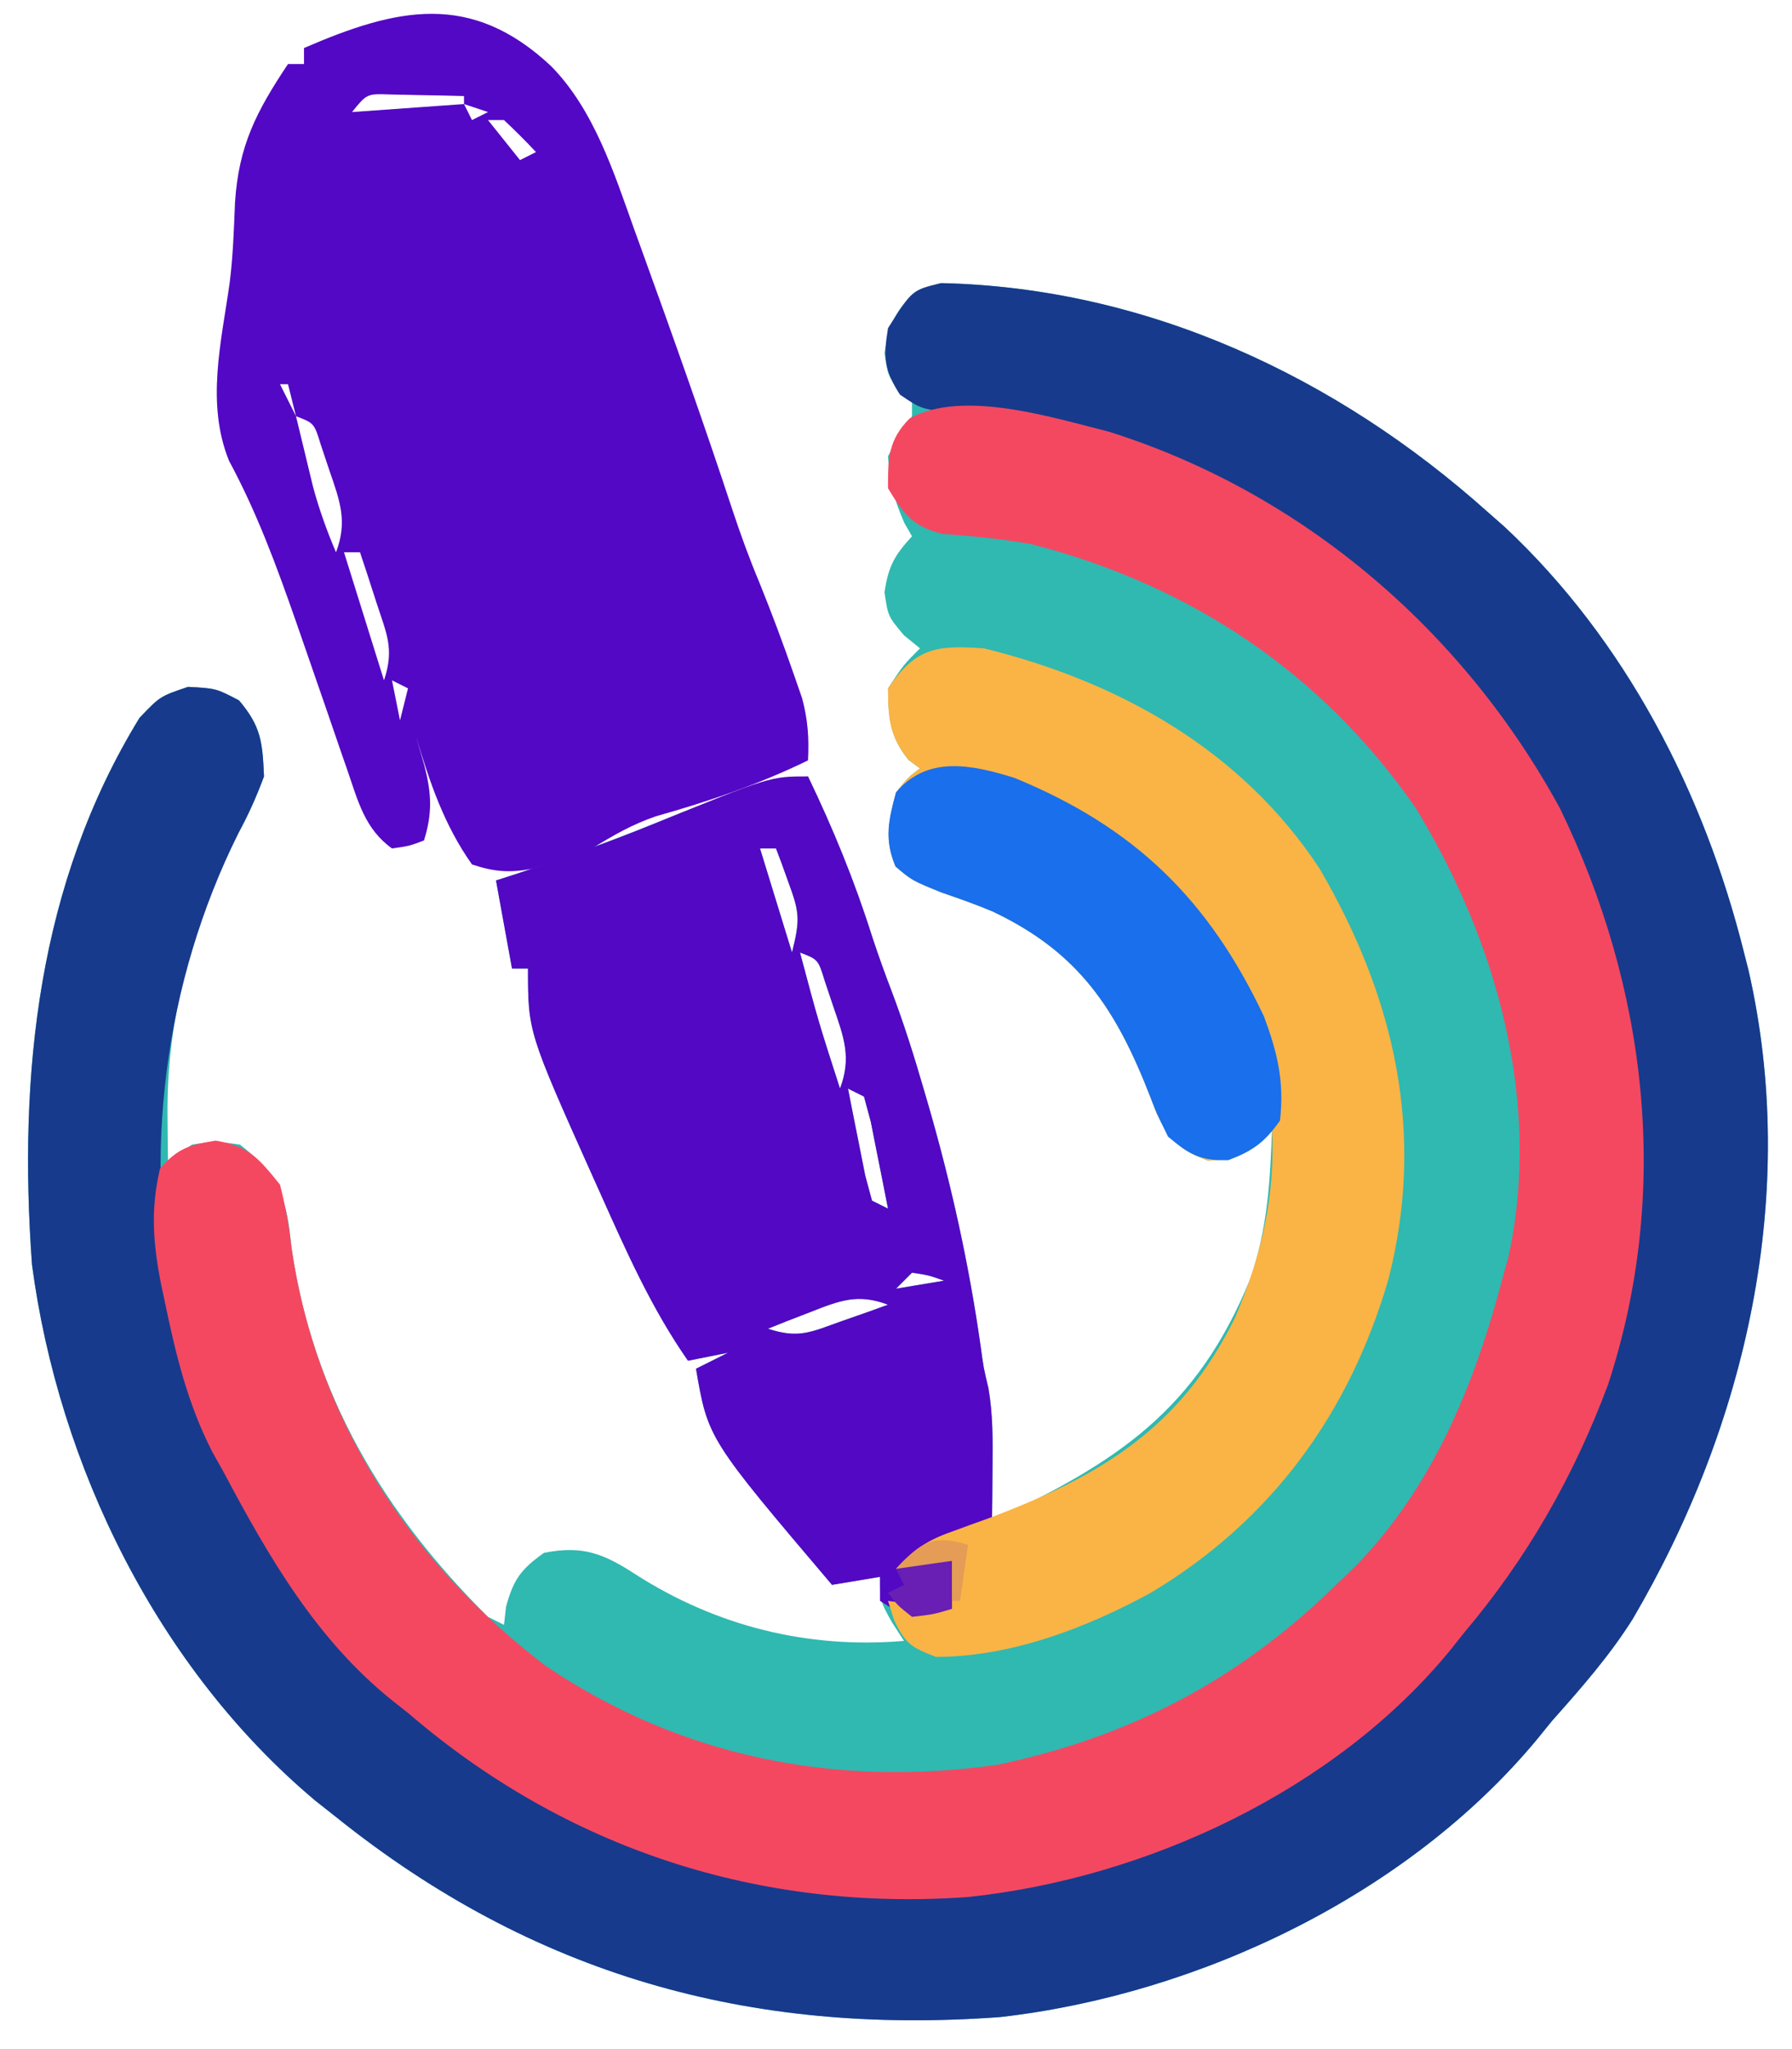 <?xml version="1.0" encoding="UTF-8"?>
<svg version="1.1" xmlns="http://www.w3.org/2000/svg" width="224" height="256">
<path d="M0 0 C25.658 0.558 49.433 11.663 68.363 28.629 C69.386 29.528 69.386 29.528 70.43 30.445 C85.586 44.622 95.373 63.676 100.363 83.629 C100.549 84.358 100.734 85.086 100.925 85.837 C107.292 113.677 100.675 142.658 86.459 166.885 C83.553 171.51 79.98 175.557 76.363 179.629 C75.427 180.779 75.427 180.779 74.473 181.953 C58.347 201.365 32.183 213.821 7.363 216.629 C-23.935 218.941 -51.018 211.376 -75.637 191.629 C-76.481 190.964 -77.325 190.299 -78.195 189.613 C-97.862 173.125 -110.294 147.837 -113.637 122.629 C-115.371 98.838 -112.901 75.015 -100.199 54.316 C-97.637 51.629 -97.637 51.629 -94.137 50.441 C-90.637 50.629 -90.637 50.629 -87.762 52.129 C-84.986 55.394 -84.826 57.368 -84.637 61.629 C-85.589 64.187 -86.54 66.322 -87.824 68.691 C-93.448 79.845 -96.841 91.47 -96.699 104.066 C-96.69 105.117 -96.681 106.168 -96.672 107.25 C-96.66 108.035 -96.649 108.82 -96.637 109.629 C-95.152 108.639 -95.152 108.639 -93.637 107.629 C-90.762 107.191 -90.762 107.191 -87.637 107.629 C-83.587 110.792 -82.103 113.245 -81.437 118.351 C-81.358 119.062 -81.28 119.772 -81.199 120.504 C-78.549 138.8 -69.689 153.696 -56.637 166.629 C-55.977 166.959 -55.317 167.289 -54.637 167.629 C-54.554 166.886 -54.472 166.144 -54.387 165.379 C-53.453 161.954 -52.531 160.685 -49.637 158.629 C-44.807 157.663 -42.165 158.737 -38.199 161.316 C-28.068 167.808 -16.62 170.65 -4.637 169.629 C-5.132 168.866 -5.627 168.103 -6.137 167.316 C-7.637 164.629 -7.637 164.629 -7.637 161.629 C-9.617 161.959 -11.597 162.289 -13.637 162.629 C-29.139 144.365 -29.139 144.365 -30.637 135.629 C-29.317 134.969 -27.997 134.309 -26.637 133.629 C-28.287 133.959 -29.937 134.289 -31.637 134.629 C-36.222 128.061 -39.373 120.915 -42.637 113.629 C-42.919 113.003 -43.201 112.377 -43.491 111.732 C-51.637 93.556 -51.637 93.556 -51.637 85.629 C-52.297 85.629 -52.957 85.629 -53.637 85.629 C-54.297 81.999 -54.957 78.369 -55.637 74.629 C-54.886 74.387 -54.136 74.144 -53.363 73.895 C-46.677 71.705 -40.146 69.292 -33.637 66.629 C-28.051 64.355 -22.558 62.794 -16.637 61.629 C-13.496 68.167 -10.816 74.691 -8.629 81.609 C-7.865 83.933 -7.05 86.198 -6.176 88.48 C-4.638 92.542 -3.349 96.647 -2.137 100.816 C-1.922 101.555 -1.707 102.293 -1.485 103.054 C1.332 112.858 3.494 122.651 4.934 132.754 C5.317 135.565 5.317 135.565 5.914 138.047 C6.493 141.374 6.457 144.566 6.426 147.941 C6.417 149.196 6.408 150.45 6.398 151.742 C6.387 152.695 6.375 153.647 6.363 154.629 C21.943 147.35 31.962 140.848 38.676 124.316 C40.788 118.198 41.159 112.061 41.363 105.629 C40.917 106.106 40.471 106.583 40.012 107.074 C37.801 109.159 36.386 109.485 33.363 109.629 C29.788 108.267 28.614 107.141 26.926 103.691 C26.695 103.086 26.464 102.48 26.227 101.855 C21.905 90.709 17.281 83.628 6.418 78.492 C4.32 77.611 2.203 76.866 0.051 76.129 C-3.637 74.629 -3.637 74.629 -5.699 72.879 C-7.109 69.495 -6.527 67.126 -5.637 63.629 C-4.074 61.691 -4.074 61.691 -2.637 60.629 C-3.111 60.278 -3.585 59.928 -4.074 59.566 C-6.429 56.646 -6.573 54.334 -6.637 50.629 C-4.699 47.691 -4.699 47.691 -2.637 45.629 C-3.297 45.093 -3.957 44.556 -4.637 44.004 C-6.637 41.629 -6.637 41.629 -7.074 38.629 C-6.602 35.394 -5.827 34.001 -3.637 31.629 C-3.946 31.093 -4.255 30.556 -4.574 30.004 C-5.867 27.114 -6.443 24.796 -6.637 21.629 C-5.199 18.879 -5.199 18.879 -3.637 16.629 C-3.637 15.969 -3.637 15.309 -3.637 14.629 C-4.132 14.216 -4.627 13.804 -5.137 13.379 C-6.637 11.629 -6.637 11.629 -7.074 8.754 C-6.439 4.214 -4.632 1.105 0 0 Z M-22.637 70.629 C-21.317 74.919 -19.997 79.209 -18.637 83.629 C-17.606 79.505 -17.69 78.645 -19.074 74.879 C-19.362 74.08 -19.649 73.28 -19.945 72.457 C-20.288 71.552 -20.288 71.552 -20.637 70.629 C-21.297 70.629 -21.957 70.629 -22.637 70.629 Z M-17.637 83.629 C-15.355 92.194 -15.355 92.194 -12.637 100.629 C-11.176 96.787 -12.14 94.239 -13.449 90.441 C-13.985 88.842 -13.985 88.842 -14.531 87.211 C-15.365 84.496 -15.365 84.496 -17.637 83.629 Z M-11.637 100.629 C-11.189 102.943 -10.728 105.256 -10.262 107.566 C-10.006 108.854 -9.751 110.142 -9.488 111.469 C-9.207 112.512 -8.926 113.554 -8.637 114.629 C-7.977 114.959 -7.317 115.289 -6.637 115.629 C-7.085 113.314 -7.545 111.002 -8.012 108.691 C-8.267 107.404 -8.522 106.116 -8.785 104.789 C-9.066 103.746 -9.347 102.703 -9.637 101.629 C-10.297 101.299 -10.957 100.969 -11.637 100.629 Z M-3.637 123.629 C-4.297 124.289 -4.957 124.949 -5.637 125.629 C-3.657 125.299 -1.677 124.969 0.363 124.629 C-1.529 123.947 -1.529 123.947 -3.637 123.629 Z M-16.387 128.566 C-17.372 128.947 -18.356 129.327 -19.371 129.719 C-20.493 130.169 -20.493 130.169 -21.637 130.629 C-17.782 131.914 -16.233 131.034 -12.449 129.691 C-11.363 129.311 -10.276 128.931 -9.156 128.539 C-8.325 128.239 -7.493 127.938 -6.637 127.629 C-10.425 126.195 -12.702 127.119 -16.387 128.566 Z " fill="#2FB9B1" transform="translate(117.637,35.371)"/>
<path d="M0 0 C25.658 0.558 49.433 11.663 68.363 28.629 C69.386 29.528 69.386 29.528 70.43 30.445 C85.586 44.622 95.373 63.676 100.363 83.629 C100.549 84.358 100.734 85.086 100.925 85.837 C107.292 113.677 100.675 142.658 86.459 166.885 C83.553 171.51 79.98 175.557 76.363 179.629 C75.427 180.779 75.427 180.779 74.473 181.953 C58.347 201.365 32.183 213.821 7.363 216.629 C-23.935 218.941 -51.018 211.376 -75.637 191.629 C-76.481 190.964 -77.325 190.299 -78.195 189.613 C-97.862 173.125 -110.294 147.837 -113.637 122.629 C-115.371 98.838 -112.901 75.015 -100.199 54.316 C-97.637 51.629 -97.637 51.629 -94.137 50.441 C-90.637 50.629 -90.637 50.629 -87.762 52.129 C-84.986 55.394 -84.826 57.368 -84.637 61.629 C-85.589 64.187 -86.542 66.321 -87.824 68.691 C-97.16 87.497 -99.841 109.014 -95.637 129.629 C-95.463 130.487 -95.289 131.346 -95.109 132.23 C-91.831 145.043 -84.937 157.466 -76.637 167.629 C-76.108 168.32 -75.58 169.011 -75.035 169.723 C-61.012 187.131 -38.047 197.639 -16.297 200.312 C9.919 202.579 33.965 195.621 54.363 178.629 C55.007 178.143 55.65 177.657 56.312 177.156 C72.834 164.053 83.331 141.667 86.103 121.116 C88.845 94.952 82.423 70.481 65.863 49.816 C64.376 48.076 62.878 46.346 61.363 44.629 C60.835 44.005 60.306 43.381 59.762 42.738 C51.553 33.73 39.616 26.963 28.363 22.629 C27.282 22.205 27.282 22.205 26.18 21.773 C18.072 18.843 9.328 16.882 0.738 16.191 C-2.637 15.629 -2.637 15.629 -5.137 13.941 C-7.131 10.867 -7.225 9.234 -6.637 5.629 C-3.632 0.866 -3.632 0.866 0 0 Z " fill="#173A8C" transform="translate(117.637,35.371)"/>
<path d="M0 0 C24.25 7.636 44.299 24.868 56.387 47.066 C67.342 69.594 70.288 95.001 62.387 119.066 C58.08 130.574 52.312 140.676 44.387 150.066 C43.511 151.167 43.511 151.167 42.617 152.289 C28.242 169.761 4.685 180.723 -17.613 183.066 C-43.592 184.924 -67.804 177.101 -87.613 160.066 C-88.237 159.575 -88.861 159.084 -89.504 158.578 C-99.01 150.978 -104.986 140.655 -110.613 130.066 C-111.342 128.761 -111.342 128.761 -112.086 127.43 C-115.148 121.465 -116.63 115.339 -117.988 108.816 C-118.168 107.964 -118.349 107.112 -118.534 106.234 C-119.489 101.244 -119.795 97.098 -118.613 92.066 C-116.392 89.516 -115.005 89.133 -111.676 88.566 C-107.479 89.252 -106.271 90.786 -103.613 94.066 C-102.921 96.796 -102.481 99.176 -102.176 101.941 C-99.103 123.151 -87.423 141.266 -70.352 154.223 C-53.369 165.657 -34.153 169.378 -13.98 166.559 C2.66 163.07 16.3 155.921 28.387 144.066 C29.161 143.328 29.936 142.589 30.734 141.828 C40.648 131.71 45.884 118.601 49.387 105.066 C49.561 104.452 49.735 103.838 49.915 103.205 C54.19 83.821 48.459 63.595 38.387 47.066 C26.66 30.1 10.232 19.203 -9.613 14.066 C-13.309 13.405 -17.011 13.032 -20.758 12.781 C-24.533 11.836 -25.628 10.349 -27.613 7.066 C-27.613 3.341 -27.595 1.064 -24.922 -1.652 C-18.279 -5.339 -7.033 -1.756 0 0 Z " fill="#F44861" transform="translate(138.613,53.934)"/>
<path d="M0 0 C5.409 5.49 7.887 13.388 10.438 20.5 C10.732 21.311 11.027 22.123 11.331 22.958 C15.246 33.772 19.107 44.613 22.707 55.535 C23.722 58.595 24.814 61.589 26.062 64.562 C27.601 68.364 29.031 72.188 30.375 76.062 C30.878 77.511 30.878 77.511 31.391 78.988 C32.115 81.711 32.268 83.948 32.125 86.75 C25.956 89.747 19.74 91.866 13.141 93.723 C10.138 94.746 7.817 96.096 5.125 97.75 C2.625 98.734 2.625 98.734 0.125 99.5 C-0.7 99.763 -1.525 100.026 -2.375 100.297 C-5.253 100.819 -7.101 100.665 -9.875 99.75 C-13.37 94.815 -15.151 89.511 -16.875 83.75 C-16.524 84.967 -16.174 86.184 -15.812 87.438 C-14.94 90.871 -14.798 93.303 -15.875 96.75 C-17.688 97.438 -17.688 97.438 -19.875 97.75 C-23.269 95.313 -24.115 91.859 -25.434 88.027 C-25.664 87.367 -25.894 86.707 -26.132 86.027 C-26.867 83.917 -27.59 81.802 -28.312 79.688 C-29.266 76.925 -30.224 74.163 -31.184 71.402 C-31.415 70.736 -31.646 70.069 -31.885 69.382 C-34.294 62.48 -36.774 55.748 -40.25 49.312 C-43.148 42.152 -41.215 34.496 -40.166 27.082 C-39.749 23.741 -39.634 20.426 -39.5 17.062 C-39.042 9.93 -36.82 5.667 -32.875 -0.25 C-32.215 -0.25 -31.555 -0.25 -30.875 -0.25 C-30.875 -0.91 -30.875 -1.57 -30.875 -2.25 C-19.284 -7.264 -10.025 -9.38 0 0 Z M-24.875 5.75 C-20.255 5.42 -15.635 5.09 -10.875 4.75 C-10.875 4.42 -10.875 4.09 -10.875 3.75 C-12.833 3.696 -14.791 3.657 -16.75 3.625 C-17.841 3.602 -18.931 3.579 -20.055 3.555 C-23.012 3.449 -23.012 3.449 -24.875 5.75 Z M-10.875 4.75 C-10.545 5.41 -10.215 6.07 -9.875 6.75 C-9.215 6.42 -8.555 6.09 -7.875 5.75 C-8.865 5.42 -9.855 5.09 -10.875 4.75 Z M-7.875 6.75 C-6.555 8.4 -5.235 10.05 -3.875 11.75 C-3.215 11.42 -2.555 11.09 -1.875 10.75 C-3.165 9.374 -4.502 8.042 -5.875 6.75 C-6.535 6.75 -7.195 6.75 -7.875 6.75 Z M-33.875 39.75 C-33.215 41.07 -32.555 42.39 -31.875 43.75 C-32.205 42.43 -32.535 41.11 -32.875 39.75 C-33.205 39.75 -33.535 39.75 -33.875 39.75 Z M-31.875 43.75 C-31.421 45.647 -30.962 47.542 -30.5 49.438 C-30.245 50.493 -29.99 51.549 -29.727 52.637 C-28.956 55.454 -28.02 58.067 -26.875 60.75 C-25.414 56.908 -26.379 54.36 -27.688 50.562 C-28.223 48.963 -28.223 48.963 -28.77 47.332 C-29.603 44.617 -29.603 44.617 -31.875 43.75 Z M-25.875 60.75 C-24.225 66.03 -22.575 71.31 -20.875 76.75 C-19.563 72.813 -20.536 70.971 -21.812 67.062 C-22.193 65.883 -22.573 64.704 -22.965 63.488 C-23.265 62.585 -23.566 61.681 -23.875 60.75 C-24.535 60.75 -25.195 60.75 -25.875 60.75 Z M-19.875 76.75 C-19.545 78.4 -19.215 80.05 -18.875 81.75 C-18.545 80.43 -18.215 79.11 -17.875 77.75 C-18.535 77.42 -19.195 77.09 -19.875 76.75 Z " fill="#5308C5" transform="translate(68.875,8.25)"/>
<path d="M0 0 C3.14 6.538 5.821 13.063 8.008 19.98 C8.771 22.304 9.587 24.569 10.461 26.852 C11.999 30.913 13.288 35.019 14.5 39.188 C14.715 39.926 14.93 40.664 15.152 41.425 C17.969 51.229 20.131 61.022 21.57 71.125 C21.953 73.936 21.953 73.936 22.551 76.418 C23.13 79.745 23.094 82.938 23.062 86.312 C23.053 87.567 23.044 88.821 23.035 90.113 C23.024 91.066 23.012 92.019 23 93 C22.374 93.277 21.747 93.554 21.102 93.84 C19.876 94.383 19.876 94.383 18.625 94.938 C17.407 95.477 17.407 95.477 16.164 96.027 C14.763 96.657 13.374 97.313 12 98 C13.98 98 15.96 98 18 98 C18 99.98 18 101.96 18 104 C15.085 104.81 13.539 105.218 10.688 104.062 C10.131 103.712 9.574 103.361 9 103 C9 102.01 9 101.02 9 100 C6.03 100.495 6.03 100.495 3 101 C-12.502 82.736 -12.502 82.736 -14 74 C-12.02 73.01 -12.02 73.01 -10 72 C-12.475 72.495 -12.475 72.495 -15 73 C-19.585 66.432 -22.736 59.286 -26 52 C-26.423 51.061 -26.423 51.061 -26.854 50.103 C-35 31.927 -35 31.927 -35 24 C-35.66 24 -36.32 24 -37 24 C-37.66 20.37 -38.32 16.74 -39 13 C-38.25 12.758 -37.5 12.515 -36.727 12.266 C-30.837 10.337 -25.049 8.285 -19.312 5.941 C-4.718 0 -4.718 0 0 0 Z M-6 9 C-4.68 13.29 -3.36 17.58 -2 22 C-0.969 17.876 -1.053 17.016 -2.438 13.25 C-2.725 12.451 -3.012 11.652 -3.309 10.828 C-3.651 9.923 -3.651 9.923 -4 9 C-4.66 9 -5.32 9 -6 9 Z M-1 22 C1.282 30.565 1.282 30.565 4 39 C5.461 35.158 4.496 32.61 3.188 28.812 C2.652 27.213 2.652 27.213 2.105 25.582 C1.272 22.867 1.272 22.867 -1 22 Z M5 39 C5.448 41.315 5.909 43.627 6.375 45.938 C6.63 47.225 6.885 48.513 7.148 49.84 C7.429 50.883 7.71 51.926 8 53 C8.66 53.33 9.32 53.66 10 54 C9.552 51.685 9.091 49.373 8.625 47.062 C8.37 45.775 8.115 44.487 7.852 43.16 C7.571 42.117 7.29 41.074 7 40 C6.34 39.67 5.68 39.34 5 39 Z M13 62 C12.34 62.66 11.68 63.32 11 64 C12.98 63.67 14.96 63.34 17 63 C15.108 62.319 15.108 62.319 13 62 Z M0.25 66.938 C-0.735 67.318 -1.72 67.698 -2.734 68.09 C-3.856 68.54 -3.856 68.54 -5 69 C-1.145 70.285 0.403 69.405 4.188 68.062 C5.274 67.682 6.361 67.302 7.48 66.91 C8.312 66.61 9.143 66.309 10 66 C6.212 64.566 3.935 65.49 0.25 66.938 Z " fill="#5308C4" transform="translate(101,97)"/>
<path d="M0 0 C16.949 4.182 32.173 12.694 41.938 27.5 C51.304 43.538 55.243 60.461 50.563 78.789 C45.667 95.593 35.956 108.938 20.865 117.982 C12.738 122.418 3.31 126 -6 126 C-9.069 124.81 -9.796 124.429 -11.25 121.375 C-11.498 120.591 -11.745 119.808 -12 119 C-9.69 119.33 -7.38 119.66 -5 120 C-4.67 118.02 -4.34 116.04 -4 114 C-7.465 114.495 -7.465 114.495 -11 115 C-8.868 112.628 -7.118 111.45 -4.121 110.387 C-2.994 109.974 -2.994 109.974 -1.843 109.553 C-0.652 109.125 -0.652 109.125 0.562 108.688 C14.534 103.417 24.573 97.475 31.375 83.625 C34.661 75.991 36.451 68.347 36 60 C35.608 60.474 35.216 60.949 34.812 61.438 C32.482 63.446 31.069 63.854 28 64 C24.425 62.638 23.251 61.512 21.562 58.062 C21.216 57.154 21.216 57.154 20.863 56.227 C16.542 45.08 11.918 37.999 1.055 32.863 C-1.043 31.982 -3.16 31.237 -5.312 30.5 C-9 29 -9 29 -11.062 27.25 C-12.473 23.866 -11.89 21.497 -11 18 C-9.438 16.062 -9.438 16.062 -8 15 C-8.474 14.649 -8.949 14.299 -9.438 13.938 C-11.815 10.989 -12 8.746 -12 5 C-8.517 -0.116 -5.934 -0.412 0 0 Z " fill="#F9B445" transform="translate(123,81)"/>
<path d="M0 0 C15.022 6.158 24.279 15.174 31.203 29.82 C32.9 34.37 33.746 37.935 33.203 42.82 C31.273 45.536 29.861 46.567 26.766 47.758 C23.251 47.844 21.891 47.083 19.203 44.82 C17.766 41.883 17.766 41.883 17.066 40.047 C12.745 28.9 8.121 21.819 -2.742 16.684 C-4.84 15.802 -6.957 15.057 -9.109 14.32 C-12.797 12.82 -12.797 12.82 -14.859 11.07 C-16.284 7.652 -15.757 5.341 -14.797 1.82 C-10.887 -2.841 -5.298 -1.646 0 0 Z " fill="#196FEC" transform="translate(126.797,97.18)"/>
<path d="M0 0 C0 1.98 0 3.96 0 6 C-2.312 6.688 -2.312 6.688 -5 7 C-6.812 5.562 -6.812 5.562 -8 4 C-7.34 3.67 -6.68 3.34 -6 3 C-6.33 2.34 -6.66 1.68 -7 1 C-4.509 0.313 -2.621 0 0 0 Z " fill="#691EB4" transform="translate(119,195)"/>
<path d="M0 0 C-0.33 2.31 -0.66 4.62 -1 7 C-1.33 7 -1.66 7 -2 7 C-2 5.35 -2 3.7 -2 2 C-4.31 2.33 -6.62 2.66 -9 3 C-5.836 -0.308 -4.502 -1.351 0 0 Z " fill="#E49C56" transform="translate(121,193)"/>
</svg>
